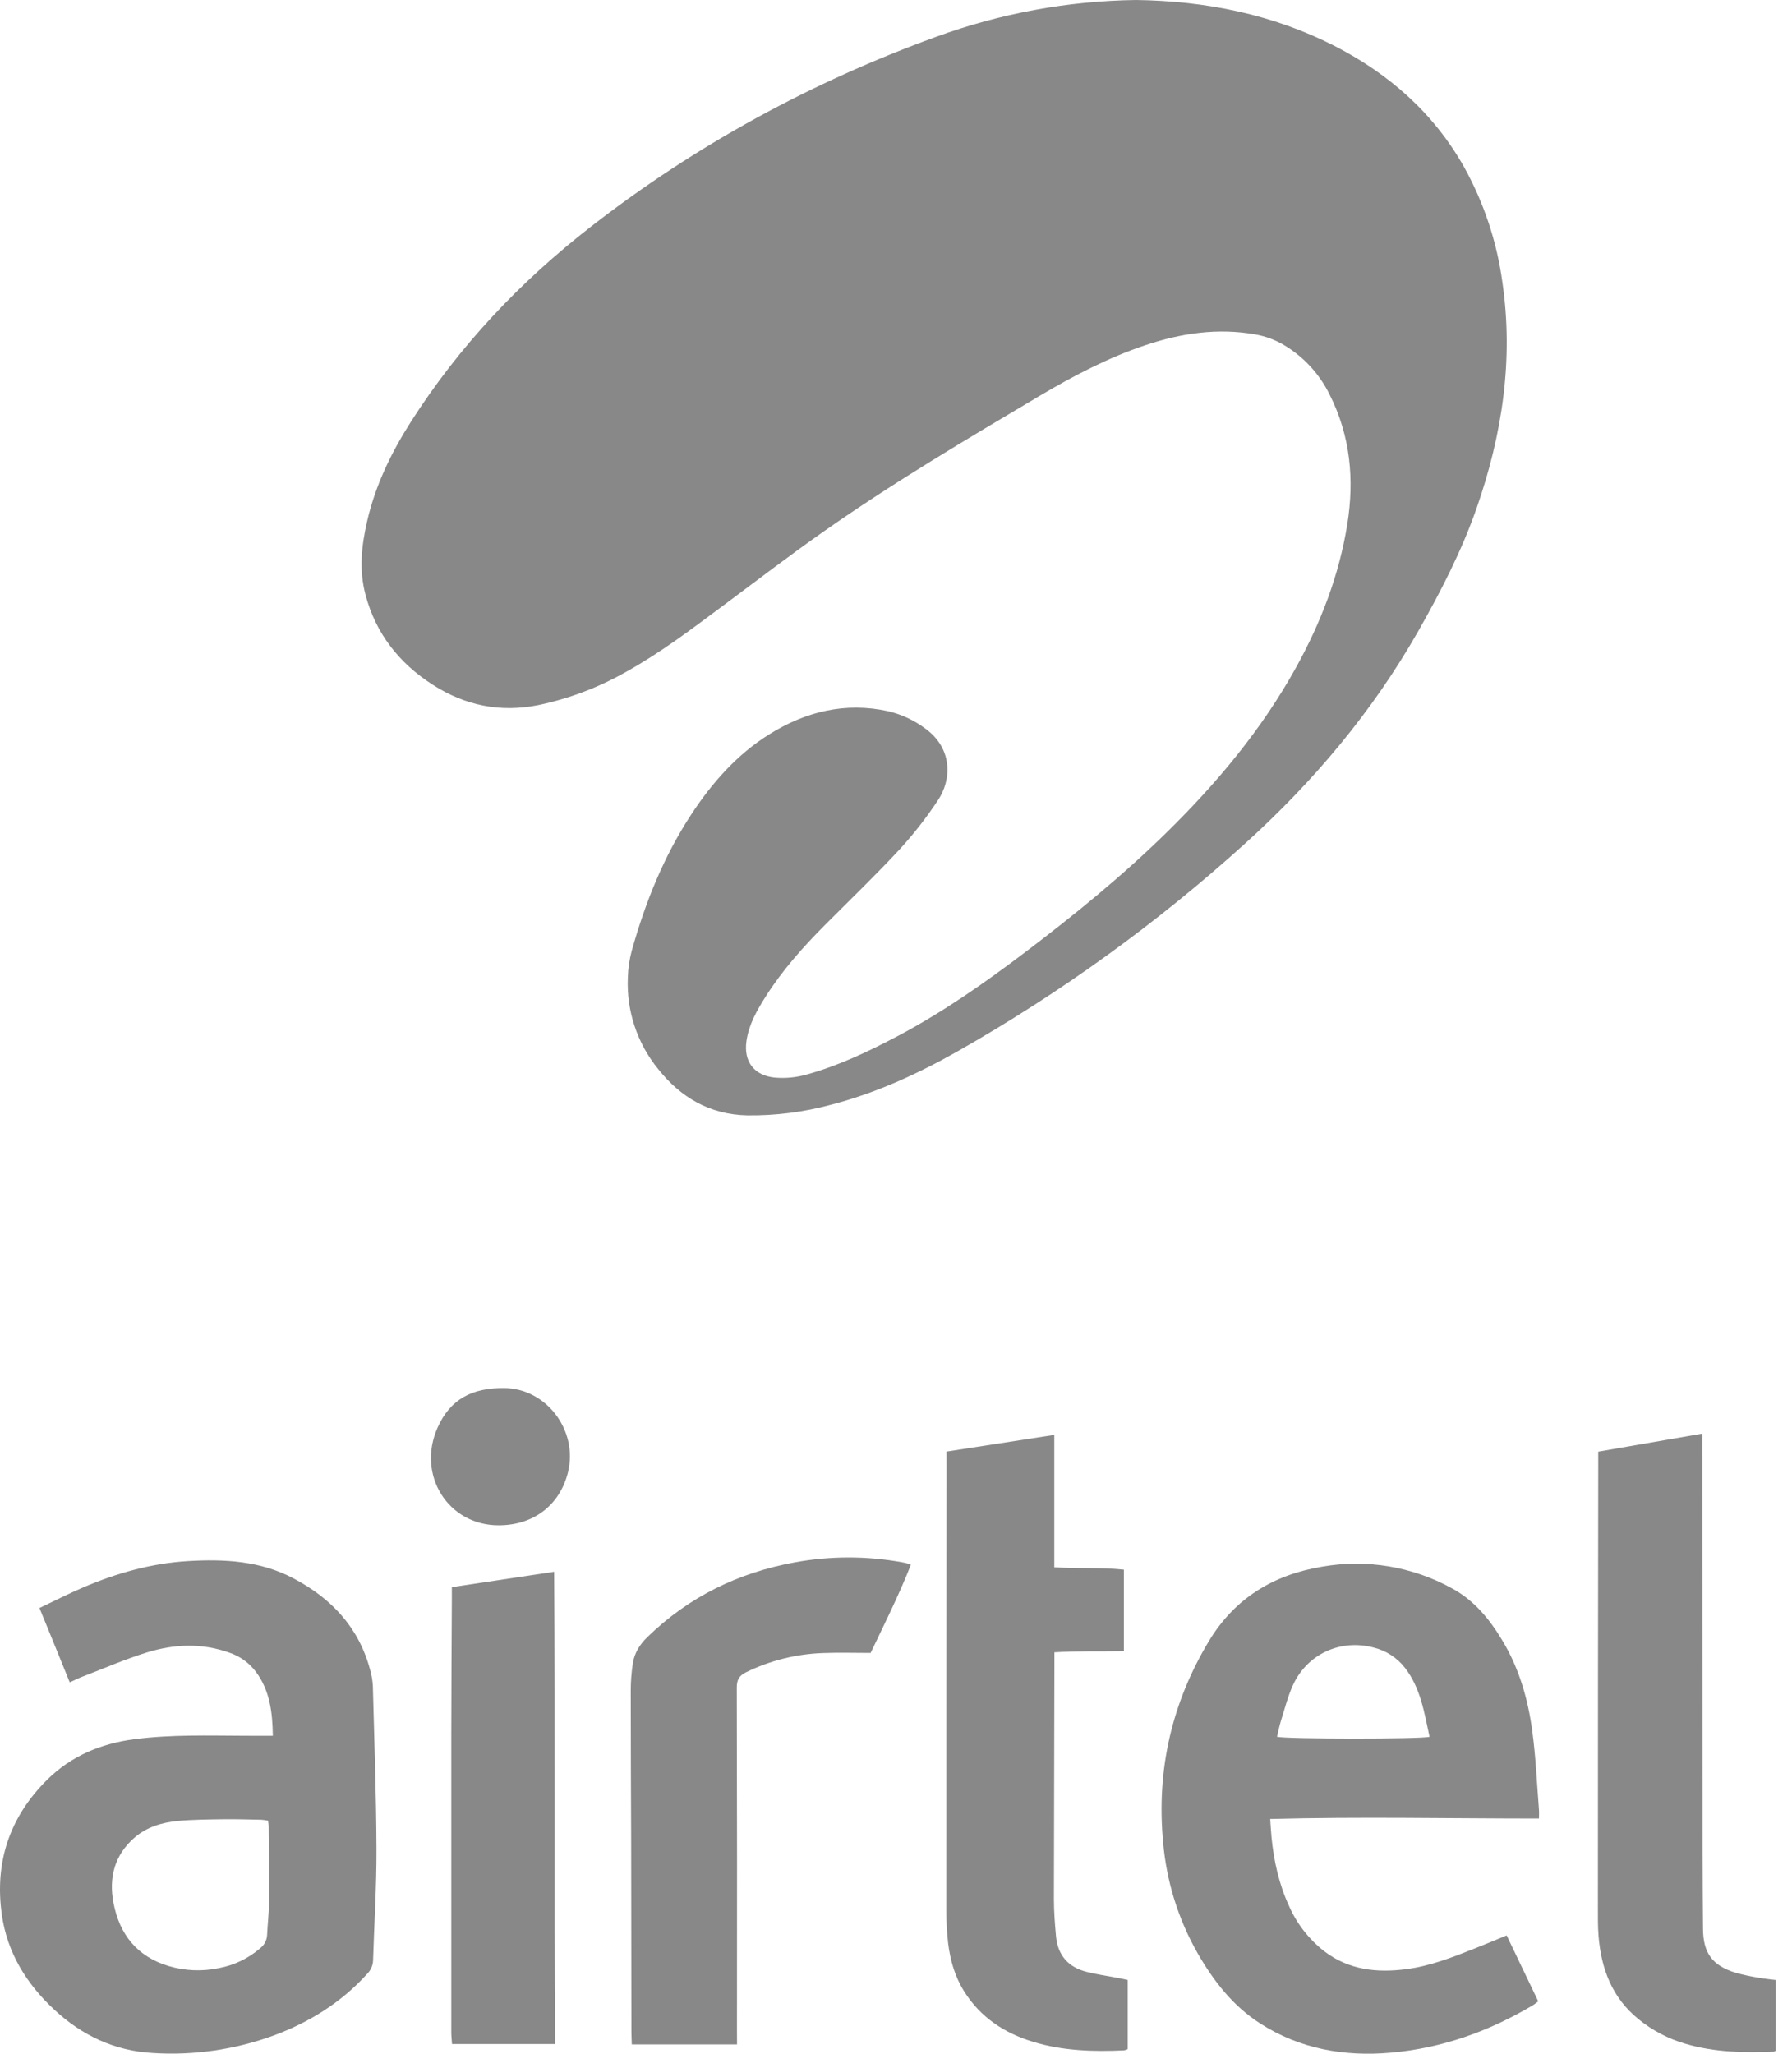 <svg width="48" height="55" viewBox="0 0 48 55" fill="none" xmlns="http://www.w3.org/2000/svg">
<path d="M30.429 0C32.295 0.026 34.076 0.38 35.739 1.226C37.205 1.976 38.4 3.026 39.216 4.472C39.746 5.427 40.094 6.472 40.242 7.554C40.545 9.631 40.238 11.641 39.553 13.606C39.151 14.758 38.593 15.839 37.99 16.901C36.761 19.062 35.181 20.935 33.344 22.596C30.988 24.728 28.403 26.595 25.638 28.162C24.566 28.767 23.456 29.275 22.261 29.585C21.529 29.783 20.773 29.879 20.015 29.87C19.017 29.849 18.236 29.395 17.629 28.629C17.068 27.942 16.779 27.073 16.817 26.186C16.823 25.94 16.859 25.695 16.923 25.457C17.284 24.173 17.775 22.943 18.509 21.822C19.07 20.965 19.739 20.205 20.614 19.66C21.586 19.055 22.644 18.796 23.787 19.046C24.145 19.13 24.481 19.286 24.776 19.505C25.528 20.043 25.489 20.887 25.127 21.426C24.818 21.895 24.472 22.338 24.092 22.752C23.449 23.445 22.767 24.099 22.1 24.769C21.51 25.362 20.956 25.983 20.507 26.692C20.274 27.06 20.059 27.435 19.995 27.876C19.913 28.43 20.201 28.807 20.76 28.859C21.049 28.883 21.34 28.854 21.619 28.773C22.477 28.535 23.275 28.153 24.058 27.74C25.266 27.101 26.38 26.32 27.467 25.496C28.784 24.498 30.064 23.456 31.245 22.298C32.589 20.98 33.787 19.548 34.704 17.896C35.374 16.689 35.867 15.415 36.087 14.048C36.281 12.844 36.172 11.671 35.614 10.566C35.346 10.02 34.926 9.562 34.404 9.248C34.164 9.103 33.898 9.004 33.621 8.956C32.614 8.778 31.639 8.924 30.681 9.244C29.682 9.578 28.756 10.065 27.855 10.597C25.901 11.756 23.945 12.915 22.082 14.22C21.148 14.874 20.243 15.57 19.328 16.25C18.502 16.865 17.681 17.487 16.777 17.989C16.044 18.407 15.251 18.708 14.425 18.882C13.403 19.089 12.46 18.896 11.594 18.34C10.695 17.764 10.066 16.972 9.789 15.924C9.614 15.263 9.683 14.607 9.835 13.954C10.056 12.996 10.477 12.127 11.001 11.304C12.298 9.271 13.929 7.546 15.825 6.072C18.635 3.887 21.727 2.204 25.072 0.987C26.789 0.359 28.6 0.025 30.429 0Z" fill="#888888"/>
<path d="M7.308 46.486C7.299 45.848 7.226 45.274 6.857 44.776C6.678 44.535 6.429 44.355 6.144 44.26C5.411 43.997 4.665 44.028 3.937 44.253C3.353 44.433 2.791 44.679 2.219 44.898C2.107 44.94 2.004 44.994 1.868 45.055C1.599 44.388 1.334 43.74 1.057 43.064C1.458 42.874 1.836 42.68 2.226 42.513C3.123 42.129 4.054 41.866 5.033 41.807C6.012 41.748 6.978 41.8 7.869 42.274C8.876 42.808 9.604 43.578 9.908 44.699C9.952 44.846 9.978 44.997 9.987 45.15C10.025 46.605 10.078 48.06 10.084 49.516C10.088 50.511 10.023 51.506 9.993 52.501C9.988 52.637 9.931 52.767 9.834 52.863C9.138 53.63 8.286 54.16 7.321 54.516C6.286 54.893 5.183 55.052 4.084 54.981C3.069 54.924 2.192 54.509 1.452 53.819C0.711 53.13 0.193 52.297 0.049 51.276C-0.149 49.878 0.254 48.666 1.259 47.667C1.905 47.026 2.702 46.694 3.599 46.577C4.591 46.448 5.587 46.482 6.583 46.485L7.308 46.486ZM7.178 48.759C7.12 48.747 7.06 48.739 7.001 48.734C6.663 48.728 6.32 48.716 5.98 48.721C5.573 48.727 5.163 48.729 4.758 48.767C4.339 48.807 3.932 48.929 3.608 49.209C3.069 49.674 2.909 50.28 3.04 50.964C3.203 51.81 3.676 52.401 4.518 52.653C4.953 52.782 5.413 52.802 5.856 52.709C6.269 52.633 6.654 52.449 6.971 52.174C7.024 52.133 7.068 52.08 7.1 52.02C7.132 51.96 7.15 51.894 7.154 51.826C7.167 51.529 7.205 51.232 7.207 50.935C7.212 50.255 7.202 49.574 7.196 48.893C7.193 48.848 7.187 48.803 7.178 48.759Z" fill="#888888"/>
<path d="M41.223 48.702C38.804 48.702 36.43 48.65 34.023 48.714C34.035 48.883 34.043 49.043 34.058 49.199C34.12 49.838 34.258 50.459 34.528 51.045C34.738 51.522 35.064 51.94 35.476 52.26C36.13 52.757 36.877 52.838 37.66 52.737C38.307 52.654 38.91 52.417 39.511 52.178C39.787 52.07 40.06 51.953 40.357 51.832C40.639 52.422 40.915 53.001 41.203 53.598C41.15 53.636 41.1 53.679 41.045 53.711C39.872 54.406 38.612 54.855 37.252 54.973C36.011 55.081 34.827 54.877 33.756 54.191C33.026 53.723 32.515 53.063 32.088 52.325C31.561 51.406 31.243 50.382 31.154 49.327C30.975 47.403 31.384 45.611 32.38 43.952C33.075 42.799 34.112 42.173 35.41 41.957C36.603 41.747 37.832 41.952 38.892 42.537C39.487 42.858 39.901 43.365 40.242 43.934C40.693 44.683 40.93 45.509 41.044 46.365C41.137 47.055 41.166 47.754 41.221 48.451C41.228 48.523 41.223 48.597 41.223 48.702ZM38.291 46.512C38.15 45.868 38.055 45.211 37.633 44.666C37.422 44.395 37.126 44.203 36.792 44.122C35.904 43.887 35.011 44.296 34.629 45.137C34.493 45.437 34.413 45.762 34.313 46.077C34.269 46.22 34.24 46.368 34.205 46.512C34.443 46.575 38.047 46.578 38.292 46.513L38.291 46.512Z" fill="#888888"/>
<path d="M25.353 38.875L28.24 38.428V41.973C28.88 42.012 29.49 41.97 30.104 42.036V44.22C29.483 44.23 28.876 44.211 28.243 44.25C28.243 44.373 28.243 44.465 28.243 44.556C28.238 46.658 28.233 48.761 28.23 50.863C28.23 51.194 28.256 51.526 28.286 51.855C28.333 52.363 28.615 52.685 29.106 52.808C29.378 52.877 29.656 52.916 29.931 52.969L30.207 53.025V54.878C30.177 54.894 30.143 54.905 30.109 54.911C29.29 54.948 28.474 54.926 27.682 54.685C26.908 54.452 26.263 54.029 25.826 53.332C25.577 52.938 25.451 52.494 25.396 52.035C25.363 51.748 25.347 51.459 25.348 51.17C25.348 47.178 25.35 43.187 25.354 39.195L25.353 38.875Z" fill="#888888"/>
<path d="M42.81 38.877L45.601 38.393V38.778C45.601 42.404 45.602 46.03 45.605 49.655C45.605 50.319 45.611 50.983 45.616 51.647C45.62 52.302 45.86 52.636 46.485 52.831C46.698 52.89 46.914 52.936 47.132 52.969C47.265 52.994 47.4 53.006 47.562 53.026V54.919C47.547 54.932 47.529 54.941 47.51 54.945C46.717 54.977 45.928 54.964 45.157 54.738C44.69 54.604 44.255 54.376 43.879 54.068C43.178 53.495 42.893 52.727 42.819 51.86C42.798 51.606 42.801 51.349 42.801 51.095C42.801 47.129 42.804 43.163 42.81 39.197V38.877Z" fill="#888888"/>
<path d="M19.742 54.752H16.923C16.919 54.634 16.914 54.526 16.913 54.42C16.91 52.726 16.908 51.032 16.906 49.338C16.902 47.985 16.894 46.632 16.895 45.279C16.895 45.033 16.914 44.788 16.951 44.546C16.993 44.269 17.138 44.038 17.339 43.844C18.446 42.766 19.773 42.119 21.286 41.841C22.234 41.667 23.206 41.666 24.154 41.837C24.204 41.846 24.255 41.857 24.304 41.87C24.328 41.876 24.351 41.888 24.398 41.906C24.078 42.72 23.687 43.498 23.32 44.267C22.88 44.267 22.464 44.254 22.049 44.27C21.333 44.294 20.629 44.469 19.985 44.784C19.802 44.874 19.734 44.986 19.735 45.196C19.743 48.278 19.744 51.361 19.74 54.443L19.742 54.752Z" fill="#888888"/>
<path d="M14.843 42.093C14.873 46.317 14.84 50.517 14.867 54.742H12.108C12.101 54.64 12.088 54.534 12.088 54.427C12.088 51.771 12.088 49.115 12.088 46.459C12.088 45.241 12.098 44.024 12.103 42.807C12.103 42.714 12.103 42.622 12.103 42.505L14.843 42.093Z" fill="#888888"/>
<path d="M13.35 40.849C12.003 40.846 11.159 39.505 11.718 38.239C12.061 37.463 12.651 37.168 13.502 37.173C14.642 37.182 15.487 38.316 15.215 39.424C14.998 40.31 14.288 40.852 13.35 40.849Z" fill="#888888"/>
</svg>
